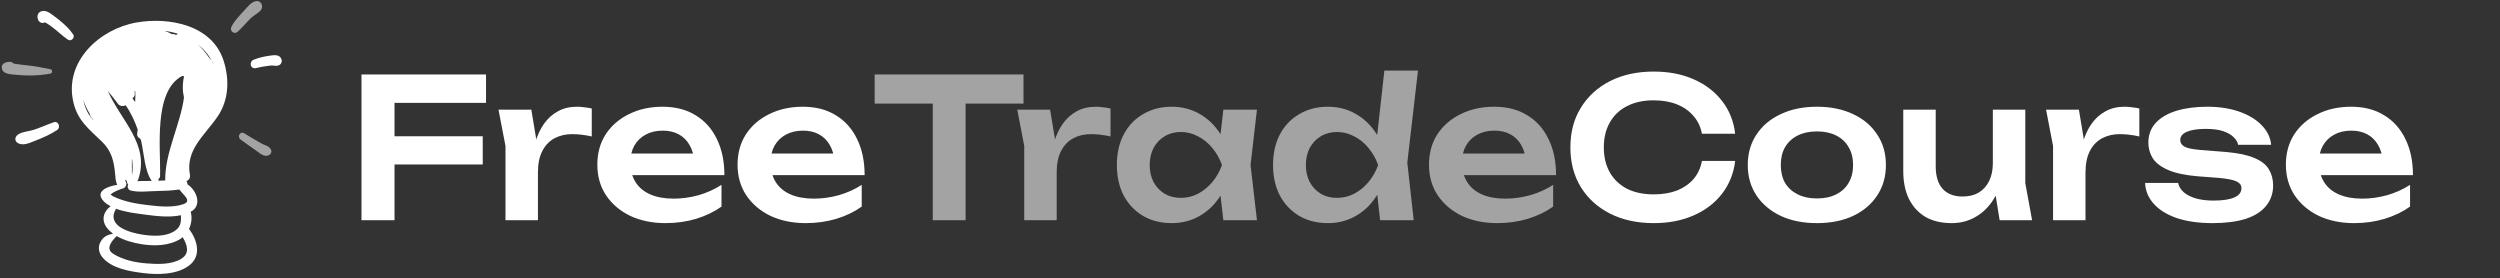 <?xml version="1.0" encoding="UTF-8"?> <svg xmlns="http://www.w3.org/2000/svg" width="386" height="43" viewBox="0 0 386 43" fill="none"><rect x="0" y="0" width="386" height="43" fill="#333333" stroke="none"/><path d="M58.274 21.04H74.534V25.39H58.274V21.04ZM75.044 11.5V15.88H58.334L60.914 13.27V34H55.814V11.5H75.044ZM76.967 16.93H82.037L83.057 23.08V34H78.047V22.54L76.967 16.93ZM91.367 16.75V21.07C90.847 20.95 90.327 20.86 89.807 20.8C89.287 20.74 88.797 20.71 88.337 20.71C87.337 20.71 86.437 20.92 85.637 21.34C84.837 21.76 84.207 22.41 83.747 23.29C83.287 24.17 83.057 25.28 83.057 26.62L82.007 25.36C82.127 24.14 82.347 23 82.667 21.94C82.987 20.86 83.427 19.92 83.987 19.12C84.567 18.3 85.277 17.66 86.117 17.2C86.957 16.72 87.957 16.48 89.117 16.48C89.497 16.48 89.877 16.51 90.257 16.57C90.657 16.61 91.027 16.67 91.367 16.75ZM102.758 34.45C100.738 34.45 98.928 34.08 97.328 33.34C95.748 32.58 94.498 31.52 93.578 30.16C92.678 28.8 92.228 27.22 92.228 25.42C92.228 23.64 92.658 22.08 93.518 20.74C94.398 19.4 95.598 18.36 97.118 17.62C98.638 16.86 100.368 16.48 102.308 16.48C104.288 16.48 105.988 16.92 107.408 17.8C108.828 18.66 109.918 19.88 110.678 21.46C111.458 23.04 111.848 24.9 111.848 27.04H96.248V23.71H109.148L107.198 24.91C107.118 23.91 106.868 23.06 106.448 22.36C106.048 21.66 105.498 21.12 104.798 20.74C104.098 20.36 103.278 20.17 102.338 20.17C101.318 20.17 100.428 20.38 99.668 20.8C98.928 21.2 98.348 21.77 97.928 22.51C97.528 23.23 97.328 24.08 97.328 25.06C97.328 26.24 97.588 27.25 98.108 28.09C98.628 28.93 99.388 29.57 100.388 30.01C101.388 30.45 102.598 30.67 104.018 30.67C105.298 30.67 106.588 30.49 107.888 30.13C109.188 29.75 110.358 29.22 111.398 28.54V31.9C110.278 32.7 108.968 33.33 107.468 33.79C105.988 34.23 104.418 34.45 102.758 34.45ZM124.409 34.45C122.389 34.45 120.579 34.08 118.979 33.34C117.399 32.58 116.149 31.52 115.229 30.16C114.329 28.8 113.879 27.22 113.879 25.42C113.879 23.64 114.309 22.08 115.169 20.74C116.049 19.4 117.249 18.36 118.769 17.62C120.289 16.86 122.019 16.48 123.959 16.48C125.939 16.48 127.639 16.92 129.059 17.8C130.479 18.66 131.569 19.88 132.329 21.46C133.109 23.04 133.499 24.9 133.499 27.04H117.899V23.71H130.799L128.849 24.91C128.769 23.91 128.519 23.06 128.099 22.36C127.699 21.66 127.149 21.12 126.449 20.74C125.749 20.36 124.929 20.17 123.989 20.17C122.969 20.17 122.079 20.38 121.319 20.8C120.579 21.2 119.999 21.77 119.579 22.51C119.179 23.23 118.979 24.08 118.979 25.06C118.979 26.24 119.239 27.25 119.759 28.09C120.279 28.93 121.039 29.57 122.039 30.01C123.039 30.45 124.249 30.67 125.669 30.67C126.949 30.67 128.239 30.49 129.539 30.13C130.839 29.75 132.009 29.22 133.049 28.54V31.9C131.929 32.7 130.619 33.33 129.119 33.79C127.639 34.23 126.069 34.45 124.409 34.45ZM267.908 24.85C267.688 26.75 267.018 28.43 265.898 29.89C264.798 31.33 263.338 32.45 261.518 33.25C259.718 34.05 257.658 34.45 255.338 34.45C252.778 34.45 250.528 33.96 248.588 32.98C246.668 32 245.168 30.64 244.088 28.9C243.008 27.14 242.468 25.09 242.468 22.75C242.468 20.41 243.008 18.37 244.088 16.63C245.168 14.87 246.668 13.5 248.588 12.52C250.528 11.54 252.778 11.05 255.338 11.05C257.658 11.05 259.718 11.45 261.518 12.25C263.338 13.05 264.798 14.17 265.898 15.61C267.018 17.05 267.688 18.73 267.908 20.65H262.778C262.578 19.59 262.148 18.68 261.488 17.92C260.828 17.14 259.978 16.54 258.938 16.12C257.898 15.7 256.688 15.49 255.308 15.49C253.728 15.49 252.358 15.79 251.198 16.39C250.058 16.97 249.178 17.81 248.558 18.91C247.938 19.99 247.628 21.27 247.628 22.75C247.628 24.23 247.938 25.52 248.558 26.62C249.178 27.7 250.058 28.54 251.198 29.14C252.358 29.72 253.728 30.01 255.308 30.01C256.688 30.01 257.898 29.81 258.938 29.41C259.978 28.99 260.828 28.4 261.488 27.64C262.148 26.86 262.578 25.93 262.778 24.85H267.908ZM280.535 34.45C278.415 34.45 276.555 34.08 274.955 33.34C273.355 32.58 272.105 31.53 271.205 30.19C270.305 28.83 269.855 27.26 269.855 25.48C269.855 23.68 270.305 22.11 271.205 20.77C272.105 19.41 273.355 18.36 274.955 17.62C276.555 16.86 278.415 16.48 280.535 16.48C282.655 16.48 284.515 16.86 286.115 17.62C287.715 18.36 288.955 19.41 289.835 20.77C290.735 22.11 291.185 23.68 291.185 25.48C291.185 27.26 290.735 28.83 289.835 30.19C288.955 31.53 287.715 32.58 286.115 33.34C284.515 34.08 282.655 34.45 280.535 34.45ZM280.535 30.64C281.695 30.64 282.685 30.43 283.505 30.01C284.345 29.59 284.985 29 285.425 28.24C285.885 27.46 286.115 26.54 286.115 25.48C286.115 24.4 285.885 23.48 285.425 22.72C284.985 21.94 284.345 21.34 283.505 20.92C282.685 20.5 281.695 20.29 280.535 20.29C279.395 20.29 278.405 20.5 277.565 20.92C276.725 21.34 276.075 21.94 275.615 22.72C275.175 23.48 274.955 24.4 274.955 25.48C274.955 26.54 275.175 27.46 275.615 28.24C276.075 29 276.725 29.59 277.565 30.01C278.405 30.43 279.395 30.64 280.535 30.64ZM301.335 34.45C299.755 34.45 298.405 34.13 297.285 33.49C296.185 32.83 295.335 31.9 294.735 30.7C294.155 29.5 293.865 28.08 293.865 26.44V16.93H298.875V25.69C298.875 27.21 299.235 28.37 299.955 29.17C300.675 29.95 301.695 30.34 303.015 30.34C303.995 30.34 304.825 30.14 305.505 29.74C306.205 29.32 306.745 28.72 307.125 27.94C307.505 27.16 307.695 26.25 307.695 25.21L309.315 26.08C309.115 27.84 308.645 29.35 307.905 30.61C307.165 31.85 306.225 32.8 305.085 33.46C303.965 34.12 302.715 34.45 301.335 34.45ZM308.745 34L307.695 27.52V16.93H312.705V28.27L313.755 34H308.745ZM315.912 16.93H320.982L322.002 23.08V34H316.992V22.54L315.912 16.93ZM330.312 16.75V21.07C329.792 20.95 329.272 20.86 328.752 20.8C328.232 20.74 327.742 20.71 327.282 20.71C326.282 20.71 325.382 20.92 324.582 21.34C323.782 21.76 323.152 22.41 322.692 23.29C322.232 24.17 322.002 25.28 322.002 26.62L320.952 25.36C321.072 24.14 321.292 23 321.612 21.94C321.932 20.86 322.372 19.92 322.932 19.12C323.512 18.3 324.222 17.66 325.062 17.2C325.902 16.72 326.902 16.48 328.062 16.48C328.442 16.48 328.822 16.51 329.202 16.57C329.602 16.61 329.972 16.67 330.312 16.75ZM350.969 28.63C350.969 29.85 350.609 30.9 349.889 31.78C349.189 32.66 348.139 33.33 346.739 33.79C345.339 34.23 343.629 34.45 341.609 34.45C339.529 34.45 337.719 34.2 336.179 33.7C334.639 33.18 333.439 32.45 332.579 31.51C331.719 30.57 331.259 29.48 331.199 28.24H336.299C336.419 28.8 336.719 29.29 337.199 29.71C337.679 30.11 338.299 30.42 339.059 30.64C339.839 30.86 340.739 30.97 341.759 30.97C343.179 30.97 344.249 30.81 344.969 30.49C345.709 30.17 346.079 29.69 346.079 29.05C346.079 28.59 345.819 28.24 345.299 28C344.799 27.76 343.869 27.58 342.509 27.46L339.329 27.22C337.429 27.06 335.919 26.74 334.799 26.26C333.679 25.78 332.879 25.18 332.399 24.46C331.939 23.72 331.709 22.91 331.709 22.03C331.709 20.81 332.089 19.79 332.849 18.97C333.609 18.15 334.669 17.53 336.029 17.11C337.409 16.69 338.999 16.48 340.799 16.48C342.639 16.48 344.279 16.73 345.719 17.23C347.159 17.73 348.309 18.42 349.169 19.3C350.049 20.18 350.549 21.2 350.669 22.36H345.569C345.489 21.94 345.259 21.55 344.879 21.19C344.519 20.81 343.989 20.5 343.289 20.26C342.589 20.02 341.679 19.9 340.559 19.9C339.299 19.9 338.329 20.05 337.649 20.35C336.969 20.63 336.629 21.06 336.629 21.64C336.629 22.04 336.839 22.37 337.259 22.63C337.679 22.87 338.459 23.04 339.599 23.14L343.739 23.47C345.579 23.63 347.029 23.94 348.089 24.4C349.149 24.84 349.889 25.42 350.309 26.14C350.749 26.86 350.969 27.69 350.969 28.63ZM363.471 34.45C361.451 34.45 359.641 34.08 358.041 33.34C356.461 32.58 355.211 31.52 354.291 30.16C353.391 28.8 352.941 27.22 352.941 25.42C352.941 23.64 353.371 22.08 354.231 20.74C355.111 19.4 356.311 18.36 357.831 17.62C359.351 16.86 361.081 16.48 363.021 16.48C365.001 16.48 366.701 16.92 368.121 17.8C369.541 18.66 370.631 19.88 371.391 21.46C372.171 23.04 372.561 24.9 372.561 27.04H356.961V23.71H369.861L367.911 24.91C367.831 23.91 367.581 23.06 367.161 22.36C366.761 21.66 366.211 21.12 365.511 20.74C364.811 20.36 363.991 20.17 363.051 20.17C362.031 20.17 361.141 20.38 360.381 20.8C359.641 21.2 359.061 21.77 358.641 22.51C358.241 23.23 358.041 24.08 358.041 25.06C358.041 26.24 358.301 27.25 358.821 28.09C359.341 28.93 360.101 29.57 361.101 30.01C362.101 30.45 363.311 30.67 364.731 30.67C366.011 30.67 367.301 30.49 368.601 30.13C369.901 29.75 371.071 29.22 372.111 28.54V31.9C370.991 32.7 369.681 33.33 368.181 33.79C366.701 34.23 365.131 34.45 363.471 34.45Z" fill="white"></path><path d="M144.019 13.78H149.089V34H144.019V13.78ZM135.049 11.5H158.029V16H135.049V11.5ZM157.064 16.93H162.134L163.154 23.08V34H158.144V22.54L157.064 16.93ZM171.464 16.75V21.07C170.944 20.95 170.424 20.86 169.904 20.8C169.384 20.74 168.894 20.71 168.434 20.71C167.434 20.71 166.534 20.92 165.734 21.34C164.934 21.76 164.304 22.41 163.844 23.29C163.384 24.17 163.154 25.28 163.154 26.62L162.104 25.36C162.224 24.14 162.444 23 162.764 21.94C163.084 20.86 163.524 19.92 164.084 19.12C164.664 18.3 165.374 17.66 166.214 17.2C167.054 16.72 168.054 16.48 169.214 16.48C169.594 16.48 169.974 16.51 170.354 16.57C170.754 16.61 171.124 16.67 171.464 16.75ZM188.885 34L188.165 27.76L188.975 25.48L188.165 23.23L188.885 16.93H194.075L193.085 25.48L194.075 34H188.885ZM190.205 25.48C189.885 27.28 189.295 28.86 188.435 30.22C187.595 31.56 186.525 32.6 185.225 33.34C183.945 34.08 182.505 34.45 180.905 34.45C179.245 34.45 177.775 34.08 176.495 33.34C175.215 32.58 174.215 31.53 173.495 30.19C172.795 28.83 172.445 27.26 172.445 25.48C172.445 23.68 172.795 22.11 173.495 20.77C174.215 19.41 175.215 18.36 176.495 17.62C177.775 16.86 179.245 16.48 180.905 16.48C182.505 16.48 183.945 16.85 185.225 17.59C186.525 18.33 187.605 19.38 188.465 20.74C189.325 22.08 189.905 23.66 190.205 25.48ZM177.515 25.48C177.515 26.48 177.715 27.36 178.115 28.12C178.535 28.88 179.105 29.48 179.825 29.92C180.545 30.34 181.375 30.55 182.315 30.55C183.255 30.55 184.135 30.34 184.955 29.92C185.795 29.48 186.535 28.88 187.175 28.12C187.815 27.36 188.315 26.48 188.675 25.48C188.315 24.48 187.815 23.6 187.175 22.84C186.535 22.06 185.795 21.46 184.955 21.04C184.135 20.6 183.255 20.38 182.315 20.38C181.375 20.38 180.545 20.6 179.825 21.04C179.105 21.46 178.535 22.06 178.115 22.84C177.715 23.6 177.515 24.48 177.515 25.48ZM213.087 34L212.367 27.55L213.327 25.51L212.397 23.02L213.747 10.9H218.937L217.287 25.12L218.277 34H213.087ZM214.317 25.48C213.997 27.28 213.407 28.86 212.547 30.22C211.707 31.56 210.637 32.6 209.337 33.34C208.057 34.08 206.617 34.45 205.017 34.45C203.357 34.45 201.887 34.08 200.607 33.34C199.327 32.58 198.327 31.53 197.607 30.19C196.907 28.83 196.557 27.26 196.557 25.48C196.557 23.68 196.907 22.11 197.607 20.77C198.327 19.41 199.327 18.36 200.607 17.62C201.887 16.86 203.357 16.48 205.017 16.48C206.617 16.48 208.057 16.85 209.337 17.59C210.637 18.33 211.717 19.38 212.577 20.74C213.437 22.08 214.017 23.66 214.317 25.48ZM201.627 25.48C201.627 26.48 201.827 27.36 202.227 28.12C202.647 28.88 203.217 29.48 203.937 29.92C204.657 30.34 205.487 30.55 206.427 30.55C207.367 30.55 208.247 30.34 209.067 29.92C209.907 29.48 210.647 28.88 211.287 28.12C211.927 27.36 212.427 26.48 212.787 25.48C212.427 24.48 211.927 23.6 211.287 22.84C210.647 22.06 209.907 21.46 209.067 21.04C208.247 20.6 207.367 20.38 206.427 20.38C205.487 20.38 204.657 20.6 203.937 21.04C203.217 21.46 202.647 22.06 202.227 22.84C201.827 23.6 201.627 24.48 201.627 25.48ZM231.166 34.45C229.146 34.45 227.336 34.08 225.736 33.34C224.156 32.58 222.906 31.52 221.986 30.16C221.086 28.8 220.636 27.22 220.636 25.42C220.636 23.64 221.066 22.08 221.926 20.74C222.806 19.4 224.006 18.36 225.526 17.62C227.046 16.86 228.776 16.48 230.716 16.48C232.696 16.48 234.396 16.92 235.816 17.8C237.236 18.66 238.326 19.88 239.086 21.46C239.866 23.04 240.256 24.9 240.256 27.04H224.656V23.71H237.556L235.606 24.91C235.526 23.91 235.276 23.06 234.856 22.36C234.456 21.66 233.906 21.12 233.206 20.74C232.506 20.36 231.686 20.17 230.746 20.17C229.726 20.17 228.836 20.38 228.076 20.8C227.336 21.2 226.756 21.77 226.336 22.51C225.936 23.23 225.736 24.08 225.736 25.06C225.736 26.24 225.996 27.25 226.516 28.09C227.036 28.93 227.796 29.57 228.796 30.01C229.796 30.45 231.006 30.67 232.426 30.67C233.706 30.67 234.996 30.49 236.296 30.13C237.596 29.75 238.766 29.22 239.806 28.54V31.9C238.686 32.7 237.376 33.33 235.876 33.79C234.396 34.23 232.826 34.45 231.166 34.45Z" fill="#A3A3A3"></path><path d="M34.525 9.374C32.747 3.829 26.102 2.611 21.119 3.465C15.394 4.446 9.867 9.486 11.327 15.778C11.998 18.667 13.762 19.939 15.789 21.921C17.234 23.333 17.603 24.926 17.773 26.845C17.824 27.423 17.843 28.03 18.104 28.539C16.64 28.753 14.55 29.526 16.017 31.082C16.307 31.389 16.675 31.635 17.076 31.85C15.967 32.63 15.587 34.002 16.52 35.192C16.785 35.531 17.104 35.819 17.451 36.077C16.639 36.26 15.978 36.469 15.49 37.409C15.088 38.183 15.263 39.062 15.801 39.717C17.217 41.441 19.981 41.892 22.052 42.153C24.322 42.439 27.261 42.441 29.184 41.005C31.179 39.516 30.465 37.06 29.189 35.343C29.573 34.52 29.686 33.562 29.441 32.694C29.46 32.684 29.48 32.678 29.499 32.668C31.257 31.7 30.356 29.385 28.952 28.466C28.947 28.293 28.892 28.115 28.791 27.965C29.139 27.826 29.418 27.483 29.329 27.014C28.587 23.134 31.643 20.869 33.607 17.978C35.346 15.418 35.445 12.244 34.525 9.374ZM12.865 15.437C13.124 16.219 13.459 16.93 13.868 17.586C13.868 17.712 13.896 17.842 13.993 17.97C14.176 18.21 14.358 18.451 14.54 18.691C13.624 17.769 13.087 16.641 12.865 15.437ZM32.961 9.931C32.913 9.849 32.864 9.769 32.814 9.69C32.788 9.548 32.728 9.405 32.614 9.269C32.501 9.133 32.378 9.01 32.262 8.879C32.24 8.848 32.215 8.813 32.195 8.784C31.725 8.11 31.189 7.463 30.59 6.884C31.627 7.714 32.45 8.747 32.961 9.931ZM27.465 5.217C27.373 5.262 27.293 5.328 27.22 5.402C27.173 5.383 27.127 5.359 27.08 5.346L27.077 5.344C26.924 5.288 26.767 5.231 26.604 5.277C26.598 5.279 26.594 5.284 26.588 5.286C26.206 5.08 25.82 4.902 25.428 4.774C26.13 4.855 26.811 5.007 27.465 5.217ZM24.475 27.771C24.489 27.707 24.494 27.64 24.504 27.574C24.618 27.513 24.707 27.403 24.713 27.23C24.85 23.061 23.612 14.122 28.122 11.728C28.22 11.744 28.319 11.759 28.418 11.775C28.419 11.779 28.419 11.783 28.42 11.787C28.159 12.898 28.166 13.99 28.405 15.079C27.826 19.323 25.45 23.574 25.511 27.856C25.148 27.875 24.784 27.89 24.421 27.905C24.441 27.864 24.463 27.822 24.475 27.771ZM20.727 14.11C20.78 14.117 20.834 14.129 20.883 14.126C20.893 14.309 20.894 14.493 20.907 14.676C20.888 15.037 20.876 15.399 20.868 15.763C20.734 15.562 20.592 15.37 20.447 15.181C20.775 14.963 20.938 14.497 20.727 14.11ZM16.642 14.021C17.178 14.69 17.715 15.357 18.226 16.047C18.5 16.418 19.042 16.448 19.39 16.246C20.203 17.363 20.794 18.706 21.26 19.986C21.233 20.215 21.202 20.442 21.178 20.671C21.14 21.026 21.345 21.266 21.617 21.38C21.652 21.47 21.704 21.543 21.764 21.607C22.233 23.658 22.326 26.38 23.411 27.91C23.419 27.921 23.43 27.928 23.438 27.939C22.707 27.955 21.928 27.921 21.179 27.978C21.24 27.921 21.293 27.852 21.326 27.754C23.211 22.3 18.62 18.595 16.642 14.021ZM20.387 27.05C20.379 26.916 20.372 26.782 20.366 26.649C20.364 25.899 20.362 25.149 20.359 24.399C20.515 25.234 20.53 26.115 20.387 27.05ZM27.934 39.987C26.412 40.888 24.284 40.8 22.592 40.664C20.852 40.525 18.952 40.124 17.463 39.175C16.257 38.405 17.213 37.24 18.019 36.451C19.168 37.123 20.552 37.485 21.786 37.691C23.794 38.027 26.095 37.983 27.872 36.878C27.993 36.803 28.101 36.712 28.21 36.623C28.896 37.812 29.397 39.121 27.934 39.987ZM17.919 32.233C19.378 32.775 21.133 32.968 22.397 33.135C24.075 33.358 26.139 33.617 27.93 33.231C27.989 34.302 27.945 35.15 26.693 35.828C25.386 36.537 23.604 36.455 22.183 36.255C19.959 35.942 16.339 34.87 17.919 32.233ZM28.27 31.538C26.598 32.1 24.584 31.868 22.871 31.675C21.124 31.478 19.225 31.15 17.626 30.387C17.435 30.295 17.241 30.189 17.079 30.05C17.501 29.603 18.238 29.368 18.819 29.132C19.326 29.134 19.764 28.44 19.344 27.913C19.308 27.867 19.278 27.816 19.248 27.764C19.343 27.832 19.453 27.871 19.568 27.887C19.588 27.991 19.605 28.097 19.626 28.199C19.652 28.326 19.714 28.41 19.793 28.459C19.618 28.81 19.744 29.309 20.193 29.421C21.408 29.723 22.872 29.519 24.112 29.5C25.306 29.481 26.519 29.424 27.707 29.262C28.231 30.083 29.768 31.034 28.27 31.538Z" fill="white"></path><path d="M39.633 0.165C38.796 0.247 38.263 1.021 37.729 1.596C37.016 2.364 36.195 3.209 35.723 4.152C35.407 4.784 36.164 5.383 36.696 4.903C37.403 4.264 38.008 3.501 38.697 2.837C39.166 2.385 39.794 2.084 40.236 1.62C40.706 1.126 40.414 0.089 39.633 0.165Z" fill="#A3A3A3"></path><path d="M43.479 9.212C43.22 8.342 42.326 8.502 41.63 8.599C40.792 8.717 39.951 8.903 39.166 9.223C38.387 9.541 38.662 10.717 39.522 10.511C40.177 10.355 40.844 10.223 41.515 10.15C41.759 10.124 42.023 10.092 42.269 10.129C42.401 10.149 42.531 10.171 42.665 10.167C42.667 10.167 42.857 10.128 42.979 10.103C43.356 10.017 43.586 9.573 43.479 9.212Z" fill="white"></path><path d="M42.977 10.104C42.974 10.104 42.972 10.107 42.969 10.108C43.138 10.072 43.082 10.082 42.977 10.104Z" fill="white"></path><path d="M41.599 22.821C41.755 22.932 41.553 22.752 41.543 22.742C41.38 22.585 41.214 22.5 41 22.431C40.638 22.313 40.302 22.115 39.972 21.928C39.206 21.493 38.452 21.034 37.698 20.577C37.073 20.197 36.572 21.123 37.137 21.536C37.905 22.096 38.674 22.654 39.46 23.187C40.027 23.572 40.692 24.289 41.446 23.987C41.973 23.776 42.072 23.159 41.599 22.821Z" fill="#A3A3A3"></path><path d="M11.303 5.325C10.485 4.107 9.15 3.049 7.971 2.199C7.513 1.868 7.017 1.58 6.434 1.726C5.736 1.9 5.62 2.73 5.995 3.246C6.213 3.545 6.652 3.635 6.933 3.445C7.36 3.658 7.752 3.96 8.134 4.241C8.943 4.837 9.659 5.579 10.496 6.132C10.983 6.453 11.63 5.813 11.303 5.325Z" fill="white"></path><path d="M7.797 10.691C6.602 10.444 5.473 10.223 4.248 10.096C3.585 10.027 2.923 9.95 2.265 9.844C2.203 9.834 2.138 9.821 2.073 9.806C1.962 9.656 1.787 9.547 1.532 9.547C0.881 9.546 0.09 9.823 0.306 10.651C0.492 11.368 1.448 11.453 2.039 11.513C3.986 11.713 5.883 11.732 7.797 11.357C8.131 11.292 8.127 10.759 7.797 10.691Z" fill="#A3A3A3"></path><path d="M8.304 18.876C7.283 19.232 6.295 19.677 5.271 20.027C4.487 20.294 3.375 20.319 2.716 20.823C2.289 21.15 2.224 21.746 2.716 22.061C3.542 22.591 4.611 22.047 5.426 21.731C6.584 21.282 7.774 20.769 8.813 20.083C9.411 19.689 9.044 18.619 8.304 18.876Z" fill="white"></path></svg> 